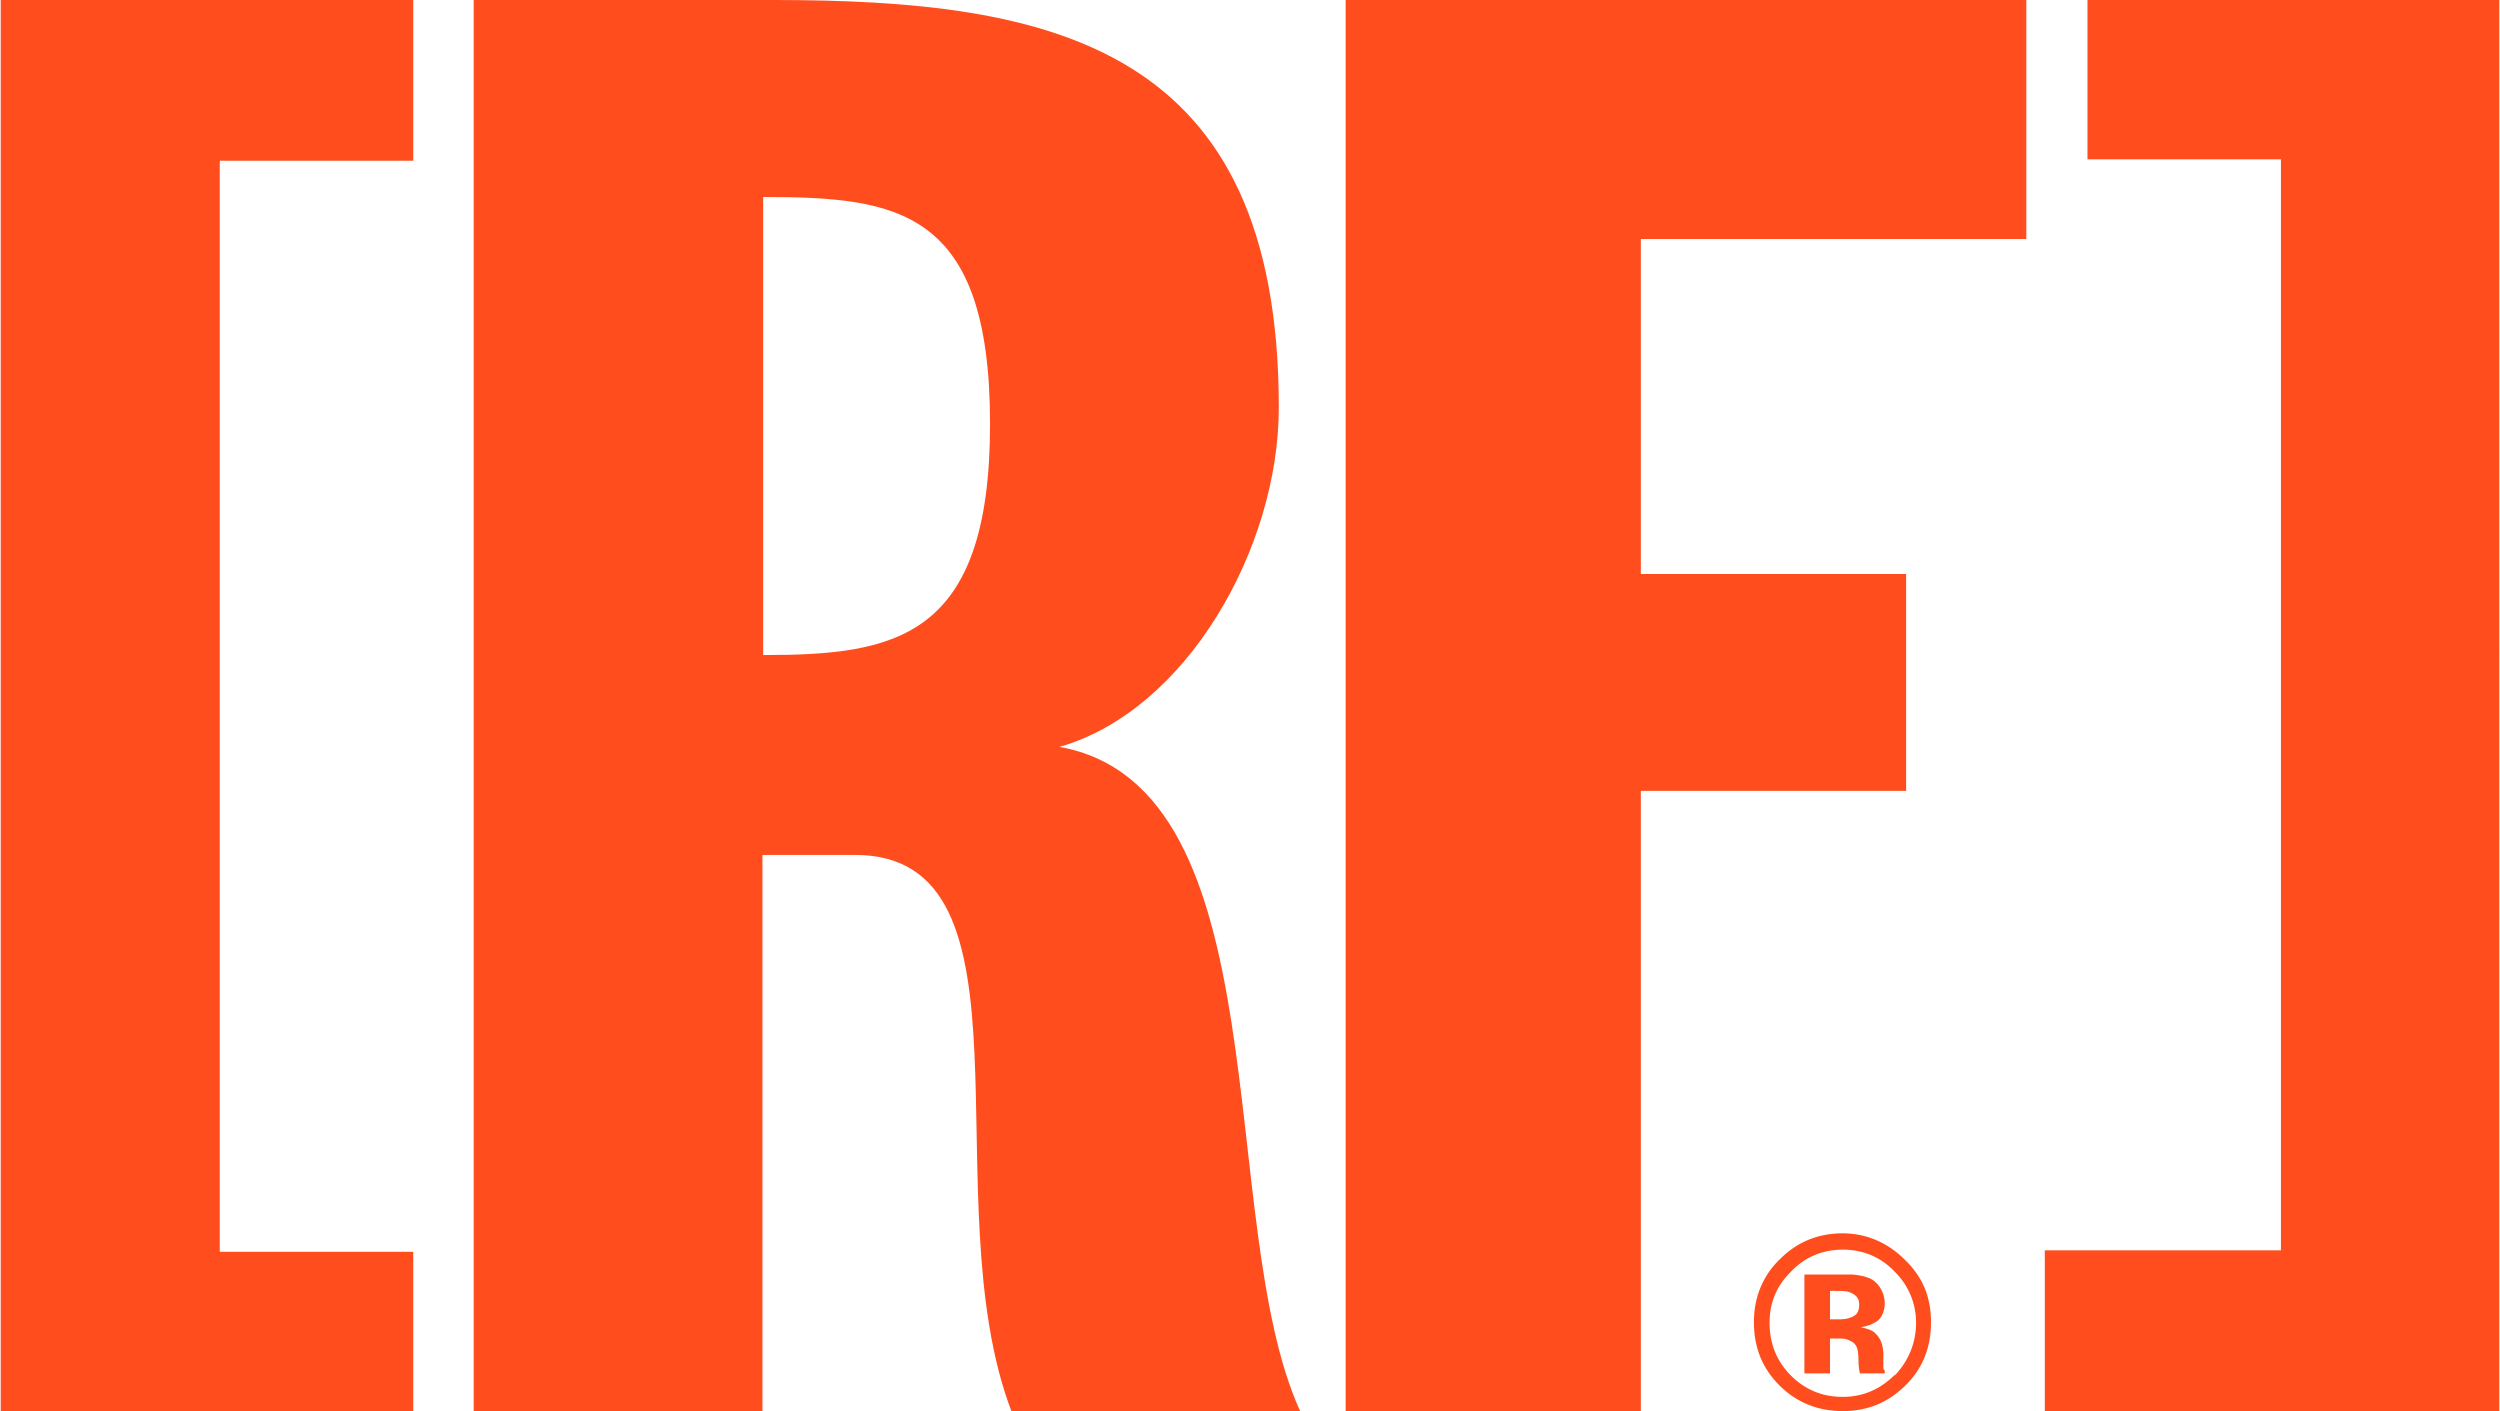<?xml version="1.0" encoding="UTF-8"?>
<svg id="Layer_1" xmlns="http://www.w3.org/2000/svg" version="1.1" viewBox="0 0 351.5 198.4">
  <!-- Generator: Adobe Illustrator 29.1.0, SVG Export Plug-In . SVG Version: 2.1.0 Build 142)  -->
  <defs>
    <style>
      .st0 {
        fill: #ff4d1e;
      }
    </style>
  </defs>
  <path class="st0" d="M.1,198.4h58v-22.4h-27.2V22.6h27.2V0H.1v198.4ZM293.5,0v22.4h27.2v153.4h-33.2v22.6h63.9V0h-58,.1ZM149,105c17.8-5.1,30.8-27.9,30.8-47.7C179.8,6.5,148.2,0,108.7,0h-42.1v198.4h40.6v-78.2h13c26.8,0,10.7,48.5,22,78.2h40.6c-12.1-26.5-2.3-87.8-33.9-93.4h.1ZM107.3,92V27.7c18.9,0,31.9,1.7,31.9,31.9s-13.3,32.5-31.9,32.5h0ZM189.2,198.4h41.5v-87.2h37.3v-30.5h-37.3v-47.1h54.2V0h-95.7v198.4ZM259.1,173.4c-3.3,0-6.2,1.1-8.6,3.4-2.6,2.4-3.9,5.5-3.9,9.1s1.2,6.5,3.6,8.9c2.4,2.4,5.4,3.6,8.9,3.6s6.3-1.2,8.7-3.5c2.5-2.4,3.7-5.4,3.7-9s-1.2-6.4-3.7-8.8c-2.4-2.4-5.4-3.7-8.8-3.7h0ZM266.4,193.3c-2,2-4.4,3.1-7.3,3.1s-5.3-1-7.3-3-3-4.5-3-7.4,1-5.2,3-7.2c2-2.1,4.5-3.1,7.3-3.1s5.3,1,7.3,3.1c2,2,3,4.5,3,7.2s-1,5.3-3,7.4h0ZM264.8,192.1v-1.6c0-1.4-.4-2.4-1.2-3.1-.4-.4-1.1-.6-2-.8.9-.1,1.7-.4,2.4-.9.6-.5,1-1.4,1-2.5s-.6-2.6-1.8-3.3c-.7-.4-1.6-.6-2.7-.7h-6.8v13.9h3.6v-4.9h1.6c.6,0,1,.2,1.2.3.5.2.8.5,1,1,.1.3.2.9.2,1.7s.1,1.5.2,1.9h3.5v-.4c-.2-.1-.2-.3-.2-.4v-.2ZM260.7,185c-.5.3-1.1.5-2,.5h-1.4v-4h.9c.9,0,1.6,0,2.1.3.7.3,1.1.8,1.1,1.6s-.2,1.3-.7,1.6h0Z"/>
</svg>